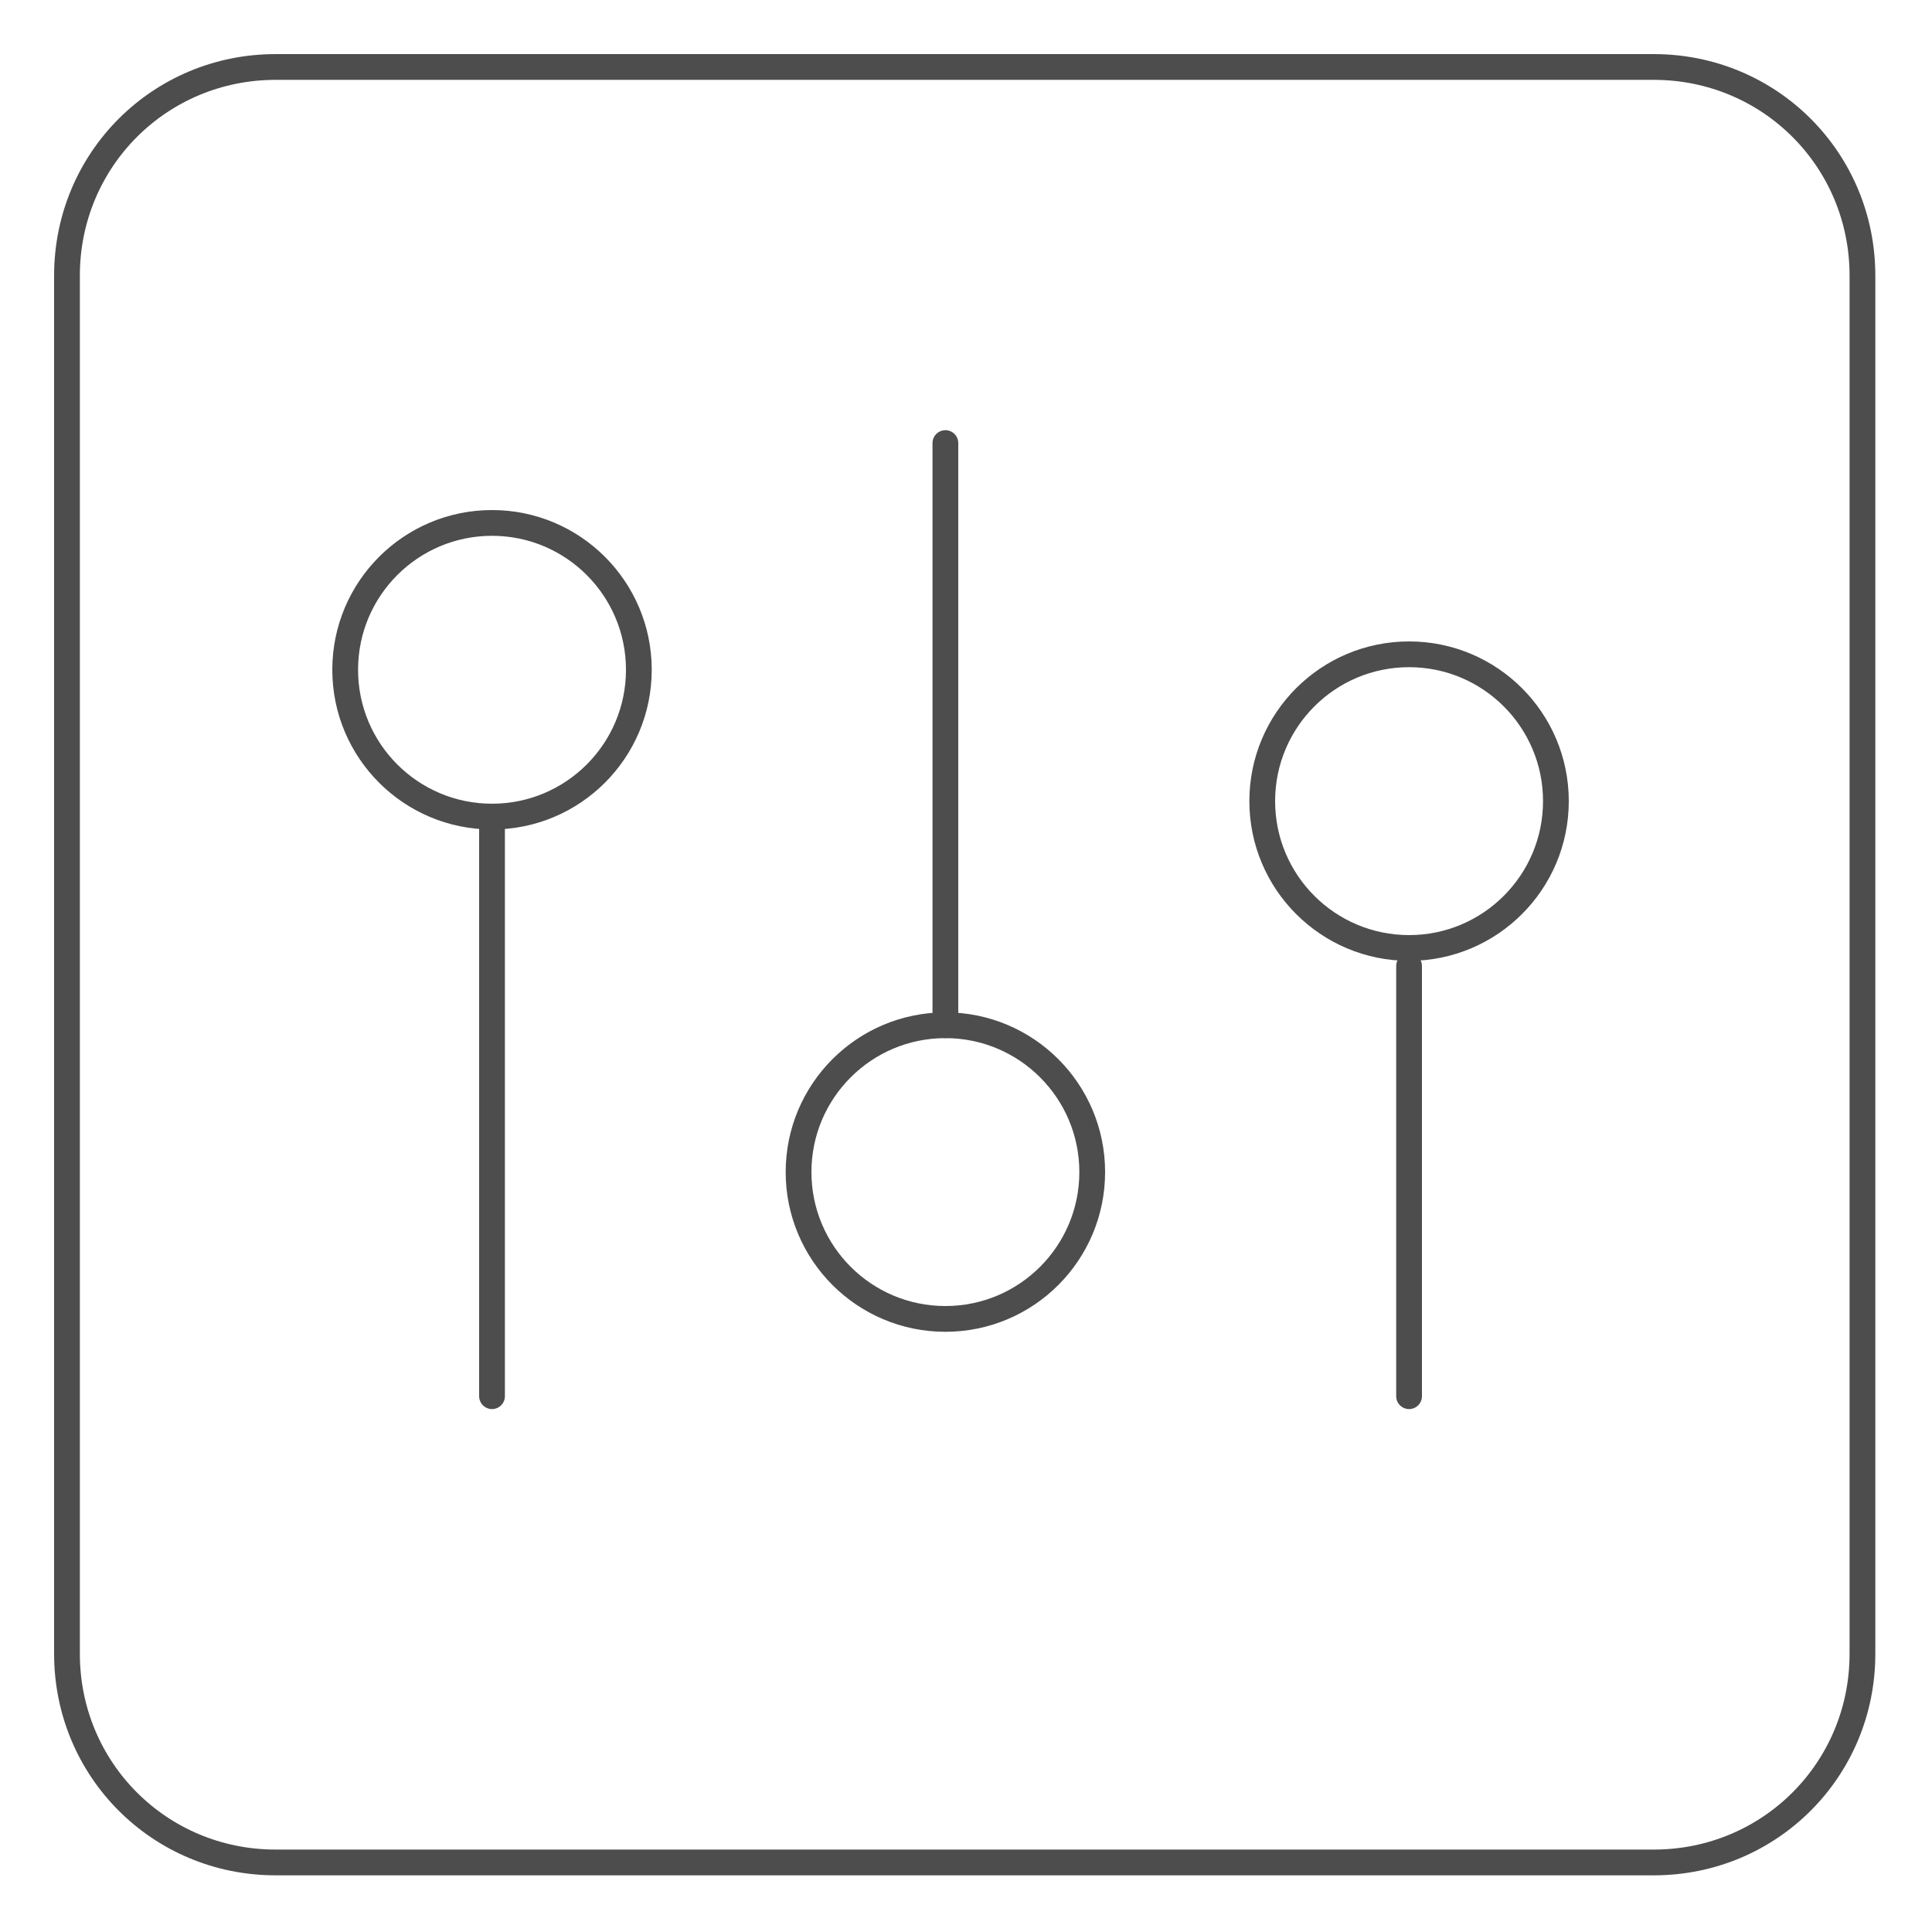 <?xml version="1.0" encoding="utf-8"?>
<!-- Generator: Adobe Illustrator 19.2.0, SVG Export Plug-In . SVG Version: 6.00 Build 0)  -->
<svg version="1.1" id="Layer_1" xmlns="http://www.w3.org/2000/svg" xmlns:xlink="http://www.w3.org/1999/xlink" x="0px" y="0px"
	 viewBox="0 0 75 75" style="enable-background:new 0 0 75 75;" xml:space="preserve">
<style type="text/css">
	.st0{fill:none;stroke:#4D4D4D;stroke-linecap:round;stroke-linejoin:round;stroke-miterlimit:10;}
</style>
<path class="st0" d="M64.2,72.3H10.7c-4.5,0-8.1-3.6-8.1-8.1V10.7c0-4.5,3.6-8.1,8.1-8.1h53.5c4.5,0,8.1,3.6,8.1,8.1v53.5
	C72.3,68.7,68.7,72.3,64.2,72.3z"/>
<circle class="st0" cx="19.1" cy="26" r="5.7"/>
<circle class="st0" cx="36.7" cy="45.5" r="5.7"/>
<circle class="st0" cx="54.7" cy="31.1" r="5.7"/>
<line class="st0" x1="19.1" y1="31.7" x2="19.1" y2="54.2"/>
<line class="st0" x1="54.7" y1="37.5" x2="54.7" y2="54.2"/>
<line class="st0" x1="36.7" y1="17.2" x2="36.7" y2="39.8"/>
</svg>
